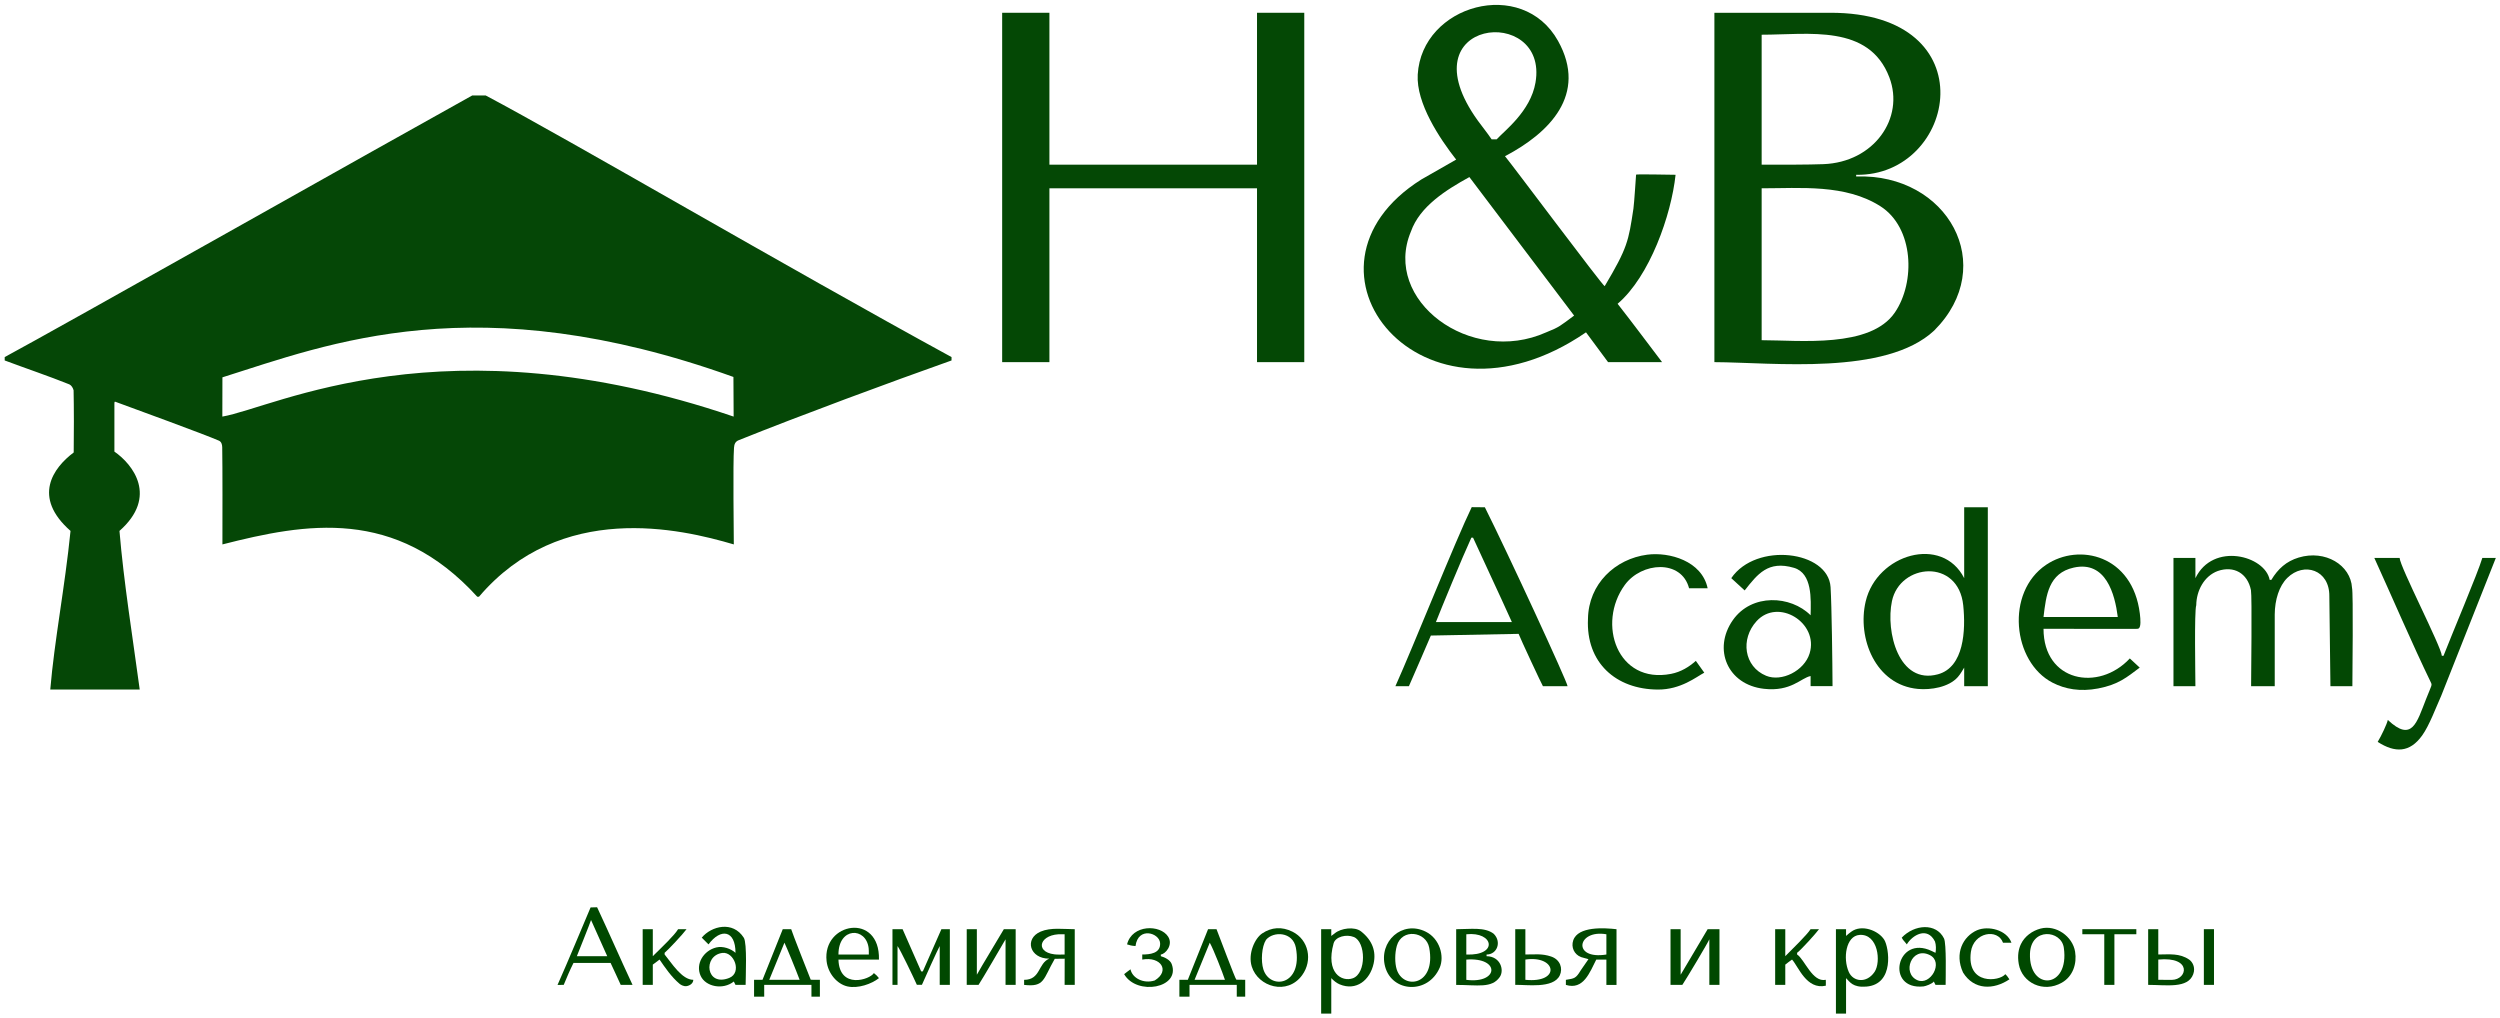 <?xml version="1.0" encoding="UTF-8"?> <svg xmlns="http://www.w3.org/2000/svg" width="474" height="193" viewBox="0 0 474 193" fill="none"><path fill-rule="evenodd" clip-rule="evenodd" d="M334.009 64.502V35.702C341.376 35.702 349.868 34.871 356.525 39.106C362.869 43.153 363.214 53.483 359.254 59.267C354.612 66.047 341.225 64.508 334.009 64.502ZM334.009 31.222V6.582C342.918 6.582 354.367 4.522 358.22 14.67C361.161 22.412 355.294 30.773 345.709 31.123C342.562 31.238 338.85 31.222 334.009 31.222ZM325.049 68.662C336.209 68.716 357.544 71.268 366.729 62.663C379.025 50.368 369.281 32.834 351.929 33.462V33.142C370.949 33.484 377.141 2.336 346.969 2.422C339.662 2.422 332.355 2.422 325.049 2.422V68.662Z" fill="#044805"></path><path fill-rule="evenodd" clip-rule="evenodd" d="M278.595 33.572L298.452 59.836C295.769 61.821 295.686 62.006 293.162 63.011C278.775 69.452 262.045 56.897 267.505 43.915C269.189 39.108 274.209 35.994 278.595 33.572ZM283.769 26.419H282.809C282.053 25.264 281.044 24.048 280.199 22.875C266.187 3.424 293.699 0.734 291.128 15.662C290.184 21.14 285.191 24.832 283.769 26.419ZM276.089 30.259L269.469 34.039C242.822 50.849 269.574 84.373 300.706 63.01L304.889 68.659H315.129C312.328 64.983 309.547 61.228 306.697 57.599C312.783 52.426 316.876 40.774 317.689 33.139C316.76 33.136 310.249 32.992 310.201 33.111C310.191 33.115 309.846 38.575 309.699 39.549C308.764 45.729 308.595 46.948 304.249 54.259C303.906 54.259 286.508 30.967 285.345 29.616C293.688 25.242 301.093 17.953 295.4 7.748C288.612 -4.419 269.564 0.92 268.801 14.142C268.487 19.588 272.979 26.282 276.089 30.259Z" fill="#044805"></path><path fill-rule="evenodd" clip-rule="evenodd" d="M190.01 68.662H198.969V35.702H238.33V68.662H247.29V2.422H238.33V31.222H198.969V2.422H190.01V68.662Z" fill="#044805"></path><path fill-rule="evenodd" clip-rule="evenodd" d="M256.689 177.657C258.983 178.591 259.085 184.548 256.501 185.479C254.41 186.233 251.285 184.465 252.852 178.857C253.204 177.595 255.271 177.079 256.689 177.657ZM252.41 177.455V176.176H250.49V192.175H252.41V185.455C252.903 185.976 253.451 186.407 254.003 186.636C257.15 187.94 259.745 185.854 260.441 182.682C260.948 180.373 260.184 178.269 258.065 176.6C256.818 175.618 254.201 175.988 253.05 176.975L252.41 177.455Z" fill="#004800"></path><path fill-rule="evenodd" clip-rule="evenodd" d="M355.407 184.289C353.882 186.519 351.352 186.127 350.534 184.291C349.385 181.713 349.975 177.441 352.572 177.259C356.099 177.014 356.694 182.407 355.407 184.289ZM350.012 177.453V176.173H348.092V192.173H350.012V185.453C350.715 186.146 351.269 187.272 353.858 187.06C359.257 186.618 358.135 179.606 357.266 178.198C356.165 176.415 352.956 175.191 350.982 176.663C350.593 176.953 350.491 177.037 350.012 177.453Z" fill="#004800"></path><path fill-rule="evenodd" clip-rule="evenodd" d="M169.211 186.732H170.171V179.372C170.644 179.95 173.275 185.444 173.836 186.718L174.797 186.721C175.251 185.669 177.846 179.903 178.171 179.372V186.732H180.091V176.172H178.491L174.971 184.172H174.651L171.131 176.172H169.211V186.732Z" fill="#004800"></path><path fill-rule="evenodd" clip-rule="evenodd" d="M112.062 174.435L115.131 181.295H109.371C109.55 180.837 111.934 174.899 112.062 174.435ZM111.974 172.051C110.035 176.617 107.746 182.16 105.705 186.749C106.201 186.749 106.565 186.736 106.885 186.728C107.465 185.319 108.052 183.93 108.731 182.576H115.771C116.339 183.82 117.114 185.438 117.691 186.736H119.931C117.533 181.596 115.504 176.915 113.211 172.016L111.974 172.051Z" fill="#004800"></path><path fill-rule="evenodd" clip-rule="evenodd" d="M316.73 186.732H318.971C319.781 185.53 323.825 178.75 324.091 178.092V186.732H326.011V176.172H323.771L318.65 184.812V176.172H316.73V186.732Z" fill="#004800"></path><path fill-rule="evenodd" clip-rule="evenodd" d="M183.291 186.732H185.531C186.159 185.824 190.27 178.744 190.651 178.092V186.732H192.571V176.172H190.331C189.685 177.311 186.028 183.307 185.211 184.812V176.172H183.291V186.732Z" fill="#004800"></path><path fill-rule="evenodd" clip-rule="evenodd" d="M278.012 185.779V181.939C284.513 181.439 284.181 186.575 278.012 185.779ZM278.012 180.979V177.139C283.224 176.577 284.135 181.231 278.012 180.979ZM276.092 186.739C280.126 186.739 282.837 187.431 284.355 185.242C285.264 183.931 284.479 181.317 281.852 181.298V180.979C283.835 180.979 284.761 178.611 283.217 177.053C281.507 175.717 278.796 176.179 276.092 176.179V186.739Z" fill="#004800"></path><path fill-rule="evenodd" clip-rule="evenodd" d="M304.571 177.138V180.978C298.034 182.037 299.001 176.17 304.571 177.138ZM301.17 181.861L299.717 183.964C298.764 185.536 298.544 185.502 296.891 185.778V186.738C300.22 187.767 301.411 184.376 302.651 181.938H304.571V186.738H306.491V176.178C304.228 175.921 299.19 175.578 298.282 178.294C297.842 179.606 298.469 180.963 299.765 181.464L301.17 181.861Z" fill="#004800"></path><path fill-rule="evenodd" clip-rule="evenodd" d="M148.731 178.732C149.259 179.867 150.889 183.839 151.611 185.772H145.851L148.731 178.732ZM144.571 185.772H142.971V188.972C145.079 188.972 144.382 188.978 144.896 188.969C144.879 188.175 144.891 188.758 144.891 186.732H153.85V188.972H155.451V185.772C154.07 185.755 154.137 185.766 153.717 185.762C153.704 185.762 150.015 176.378 150.01 176.172H148.411L144.571 185.772Z" fill="#004800"></path><path fill-rule="evenodd" clip-rule="evenodd" d="M229.371 178.732C230.093 180.007 231.823 184.465 232.251 185.772H226.491L229.371 178.732ZM225.211 185.772H223.611V188.972C225.72 188.972 224.936 188.967 225.532 188.965C225.531 188.572 225.531 188.757 225.531 186.732H234.491V188.972H236.091V185.772C234.57 185.766 234.407 185.748 234.407 185.748C234.171 185.522 231.103 177.301 230.651 176.172H229.051L225.211 185.772Z" fill="#004800"></path><path fill-rule="evenodd" clip-rule="evenodd" d="M136.927 180.679C139.168 180.361 140.759 184.422 138.254 185.42C133.855 187.178 133.209 181.207 136.927 180.679ZM133.051 177.776L134.331 179.056C136.649 175.929 139.451 176.342 139.451 180.655C138.576 179.862 137.054 179.331 135.81 179.635C133.406 180.224 131.81 182.759 132.844 185.023C133.775 187.072 137.055 187.758 139.131 186.095L139.451 186.736H141.371C141.371 185.177 141.68 178.827 141.027 177.8C138.944 174.525 134.876 175.581 133.051 177.776Z" fill="#004800"></path><path fill-rule="evenodd" clip-rule="evenodd" d="M365.9 181.087C368.573 182.437 366.02 186.921 363.542 185.846C360.527 184.537 362.451 179.345 365.9 181.087ZM360.571 177.776C360.882 178.379 360.9 178.238 361.531 179.056C362.545 177.333 365.408 175.575 366.873 178.514C367.086 179.133 367.093 180.013 366.971 180.656L366.251 180.31C359.552 177.094 357.36 187.772 364.701 187.025C365.066 186.988 366.386 186.523 366.651 186.096L366.971 186.736H368.891C368.891 185.28 369.066 178.902 368.581 177.926C367.096 174.93 362.968 175.254 360.571 177.776Z" fill="#004800"></path><path fill-rule="evenodd" clip-rule="evenodd" d="M201.448 177.131C201.574 177.136 201.708 177.137 201.852 177.137V180.977C201.192 180.977 200.579 181.023 199.914 180.943C196.025 180.466 197.133 176.95 201.448 177.131ZM198.94 181.76C196.787 182.661 197.314 185.776 194.172 185.777V186.737C198.086 187.175 197.735 185.698 199.983 181.791L201.863 181.768L201.852 186.737H203.772V176.177C201.676 176.177 199.23 175.808 197.315 176.626C194.152 177.976 195.226 181.78 198.94 181.76Z" fill="#004800"></path><path fill-rule="evenodd" clip-rule="evenodd" d="M270.979 179.689C272.318 186.897 266.051 187.747 264.81 183.778C264.438 182.589 264.445 180.721 264.838 179.327C265.781 175.976 270.402 176.581 270.979 179.689ZM262.613 183.255C263.914 188.169 270.769 188.597 272.974 183.458C273.894 181.314 272.985 177.974 270.335 176.653C265.847 174.412 261.357 178.515 262.613 183.255Z" fill="#004800"></path><path fill-rule="evenodd" clip-rule="evenodd" d="M245.699 179.685C247.036 186.894 240.771 187.745 239.529 183.774C239.042 182.216 239.206 179.489 240.035 178.196C241.416 176.523 245.132 176.63 245.699 179.685ZM239.301 176.982C237.899 177.925 236.58 180.828 237.332 183.252C238.53 187.112 244.058 188.798 246.892 184.887C248.924 182.08 248.138 178.187 245.054 176.649C243.06 175.654 241.083 175.785 239.301 176.982Z" fill="#004800"></path><path fill-rule="evenodd" clip-rule="evenodd" d="M391.3 179.686C392.431 187.568 384.637 187.935 384.883 180.804C385.056 175.789 390.817 176.326 391.3 179.686ZM383.162 179.012C382.732 179.919 382.47 181.157 382.758 182.788C383.384 186.343 387.411 188.324 390.935 186.311C393.044 185.106 393.804 182.698 393.439 180.443C392.969 177.538 389.816 175.294 386.898 176.057C385.316 176.47 383.87 177.518 383.162 179.012Z" fill="#004800"></path><path fill-rule="evenodd" clip-rule="evenodd" d="M336.57 186.732H338.49V182.892C338.97 182.497 339.315 182.262 339.77 181.932C340.968 183.232 342.494 187.71 346.173 186.89C346.202 186.511 346.17 186.16 346.17 185.772C343.621 186.313 342.164 181.901 340.73 180.972V180.652C341.575 180.008 344.298 176.979 344.89 176.172H343.29C342.6 177.249 339.886 179.894 338.49 181.292V176.172H336.57V186.732Z" fill="#004800"></path><path fill-rule="evenodd" clip-rule="evenodd" d="M121.852 186.732H123.772V182.892C124.214 182.558 124.696 182.221 125.051 181.932C126.076 183.424 127.292 185.225 128.835 186.522C128.965 186.632 129.541 187.072 130.198 186.965C130.801 186.868 131.436 186.448 131.452 185.772C129.272 185.772 127.343 182.579 126.011 180.972V180.652C126.624 180.156 129.465 177.144 130.171 176.172H128.572C127.866 177.348 125.629 179.459 123.772 181.292V176.172H121.852V186.732Z" fill="#004800"></path><path fill-rule="evenodd" clip-rule="evenodd" d="M164.695 179.766C164.728 180.036 164.73 180.387 164.73 180.975H158.97C158.97 175.737 164.211 175.73 164.695 179.766ZM166.65 185.455C166.133 184.843 166.331 185.057 165.69 184.495C164.924 185.753 159.14 187.618 158.97 181.935H166.65C166.86 172.918 155.902 174.856 156.719 182.214C156.982 184.574 158.718 186.596 160.695 187.029C162.669 187.463 165.24 186.57 166.65 185.455Z" fill="#004800"></path><path fill-rule="evenodd" clip-rule="evenodd" d="M409.211 185.772V181.932C415.684 181.314 414.751 185.754 411.783 185.784C410.934 185.792 410.064 185.772 409.211 185.772ZM407.291 186.732C410.753 186.732 414.821 187.477 415.834 184.714C416.323 183.376 415.643 182.336 415.067 181.941C413.236 180.682 411.299 180.972 409.211 180.972V176.172H407.291V186.732Z" fill="#004800"></path><path fill-rule="evenodd" clip-rule="evenodd" d="M289.211 185.772V181.932C295.131 181.053 295.998 186.458 289.211 185.772ZM287.291 186.732C289.323 186.658 294.501 187.518 295.734 184.935C296.355 183.611 295.824 181.945 294.102 181.36C292.376 180.774 291.015 180.972 289.211 180.972V176.172H287.291V186.732Z" fill="#004800"></path><path fill-rule="evenodd" clip-rule="evenodd" d="M213.691 179.053C214.443 179.251 214.279 179.281 215.291 179.372C215.793 175.616 219.837 176.888 219.956 178.807C220.079 180.806 217.943 180.973 216.571 180.973V181.933C220.091 181.292 221.911 184.07 218.935 185.896C216.787 186.584 214.668 185.421 214.343 183.781C213.676 184.307 213.801 184.146 213.137 184.7C215.517 188.83 223.879 187.373 222.15 182.772C221.864 182.012 220.833 181.494 220.091 181.292V180.973C220.949 180.903 222.47 179.173 221.49 177.606C220.012 175.242 214.638 175.25 213.691 179.053Z" fill="#004800"></path><path fill-rule="evenodd" clip-rule="evenodd" d="M372.195 184.394C374.269 187.734 377.976 187.705 380.984 185.681C380.427 184.875 380.619 185.14 380.21 184.701C379.132 186.098 372.823 186.838 373.679 180.485C374.182 176.746 378.774 175.984 379.771 178.738H381.371C380.488 176.3 376.996 175.464 374.847 176.373C372.203 177.539 370.512 180.737 372.195 184.394Z" fill="#004800"></path><path fill-rule="evenodd" clip-rule="evenodd" d="M394.811 177.132H398.971V186.732H400.891V177.132H405.05V176.172H394.811V177.132Z" fill="#004800"></path><path fill-rule="evenodd" clip-rule="evenodd" d="M417.852 186.732H419.772V176.172H417.852V186.732Z" fill="#004800"></path><path fill-rule="evenodd" clip-rule="evenodd" d="M416.25 109.621V105.781H412.09V130.101H416.25C416.25 128.085 416.018 115.841 416.41 114.741C416.44 112.005 417.89 109.219 420.491 108.261C423.511 107.22 426.123 108.649 426.78 111.891C427.004 112.999 426.81 128.521 426.81 130.101H431.29C431.29 125.567 431.29 121.034 431.29 116.501C431.309 113.722 432.119 111.096 433.683 109.56C436.831 106.465 441.694 108.052 441.641 113.03L441.85 130.101H446.01C446.01 128.355 446.208 112.388 445.943 111.448C445.698 107.138 440.877 104.185 435.826 105.712C433.491 106.418 431.904 107.849 430.65 109.941H430.33C429.458 105.351 419.587 102.71 416.25 109.621Z" fill="#034804"></path><path fill-rule="evenodd" clip-rule="evenodd" d="M372.23 114.776C372.718 119.515 372.384 126.492 367.436 127.846C360.009 129.879 357.49 119.785 358.714 113.971C360.225 106.793 371.307 105.802 372.23 114.776ZM372.41 109.62C368.241 101.411 355.863 105.039 353.734 114.023C352.088 120.965 355.574 129.884 363.647 130.621C366.083 130.843 369.489 130.31 371.202 128.37C371.77 127.727 372.093 127.057 372.41 126.58V130.1H376.89V96.18H372.41V109.62Z" fill="#034804"></path><path fill-rule="evenodd" clip-rule="evenodd" d="M278.97 101.94H279.29C281.458 106.719 284.05 112.158 286.65 117.94H272.25C273.163 115.603 277.288 105.581 278.97 101.94ZM279.037 96.156C276.031 102.338 267.867 122.772 264.57 130.1H267.13C268.503 127.017 270.714 121.818 271.29 120.5L287.93 120.18C288.143 120.824 292.458 130.073 292.541 130.107L297.21 130.1C297.193 129.338 285.818 104.729 281.53 96.18C280.753 96.156 279.814 96.18 279.037 96.156Z" fill="#034804"></path><path fill-rule="evenodd" clip-rule="evenodd" d="M333.051 117.765C337.136 113.298 344.881 118.078 343.106 123.881C342.087 127.214 337.774 129.332 334.859 128.127C330.661 126.392 329.938 121.172 333.051 117.765ZM328.249 109.617L330.788 111.946C333.255 108.827 335.226 106.227 340.129 107.657C343.639 108.682 343.359 113.624 343.289 116.657C339.533 112.898 332.125 112.46 328.543 117.583C324.713 123.055 327.513 129.823 334.462 130.6C339.587 131.174 341.461 128.535 343.289 128.177V130.097H347.449C347.432 125.821 347.293 114.84 347.076 111.322C346.648 104.388 332.948 102.731 328.249 109.617Z" fill="#034804"></path><path fill-rule="evenodd" clip-rule="evenodd" d="M401.531 116.981H387.451C387.944 112.826 388.412 108.667 393.184 107.614C399.276 106.27 400.982 112.63 401.531 116.981ZM405.691 126.581L403.814 124.839C397.884 131.218 387.451 129.257 387.451 119.221L404.749 119.238C405.194 119.238 405.406 119.237 405.545 119.114C405.917 118.786 405.863 117.555 405.715 116.349C404.355 105.273 394.204 102.869 387.947 107.085C380.189 112.313 381.57 125.496 389.147 129.427C391.526 130.661 394.402 131.184 397.804 130.534C401.662 129.795 403.239 128.414 405.691 126.581Z" fill="#034804"></path><path fill-rule="evenodd" clip-rule="evenodd" d="M452.73 136.501C452.567 137.272 451.516 139.5 450.81 140.661C454.084 142.771 456.884 142.742 459.246 139.439C460.612 137.531 461.854 134.141 462.859 131.91L473.21 105.781H470.65C469.851 108.527 464.783 120.485 463.29 124.341H462.97C462.934 122.744 455.007 107.42 454.97 105.781H450.17C453.583 113.269 457.335 122.035 460.861 129.32C461.178 129.976 461.085 129.742 459.979 132.55C458.232 136.982 457.328 140.825 452.73 136.501Z" fill="#034804"></path><path fill-rule="evenodd" clip-rule="evenodd" d="M323.13 127.54L321.53 125.301C320.267 126.426 318.726 127.397 316.828 127.767C306.637 129.755 302.724 118.238 308.057 110.912C311.237 106.546 318.809 106.009 320.25 111.54H323.77C322.69 106.351 316.501 104.619 312.316 105.167C306.286 105.956 301.181 110.667 301.08 117.334C300.681 125.651 306.391 130.703 314.33 130.741C318.696 130.767 321.648 128.315 323.13 127.54Z" fill="#034804"></path><path fill-rule="evenodd" clip-rule="evenodd" d="M42.156 78.987L42.171 71.542C62.294 65.203 90.363 53.984 139.058 71.47C139.058 72.033 139.074 77.905 139.098 78.987C84.154 60.282 52.166 77.261 42.156 78.987ZM0.891 67.702V68.342C4.854 69.829 9.26 71.312 13.153 72.879C13.569 73.079 13.838 73.565 13.953 73.999C14.019 76.605 14.027 83.325 13.974 85.788C10.113 88.682 6.036 94.213 13.371 100.662C12.299 111.375 10.311 121.447 9.531 130.742H26.491C25.158 120.861 23.462 110.368 22.651 100.662C30.015 94.159 25.185 88.036 21.691 85.622V76.564C21.689 76.51 21.662 76.097 21.853 76.167C25.23 77.404 38.703 82.326 41.503 83.548C41.957 83.746 42.123 84.248 42.133 84.775C42.207 88.66 42.173 98.716 42.171 103.222C57.947 99.201 74.952 96.093 90.49 113.142H90.811C106.339 94.938 128.991 100.231 139.131 103.222C139.131 101.705 138.948 87.717 139.167 84.894C139.218 84.228 139.397 83.728 140.058 83.462C151.86 78.723 168.641 72.517 180.411 68.342V67.702C148.76 50.416 107.94 26.493 92.091 18.102H89.53C72.762 27.398 11.075 62.228 0.891 67.702Z" fill="#054706"></path></svg> 